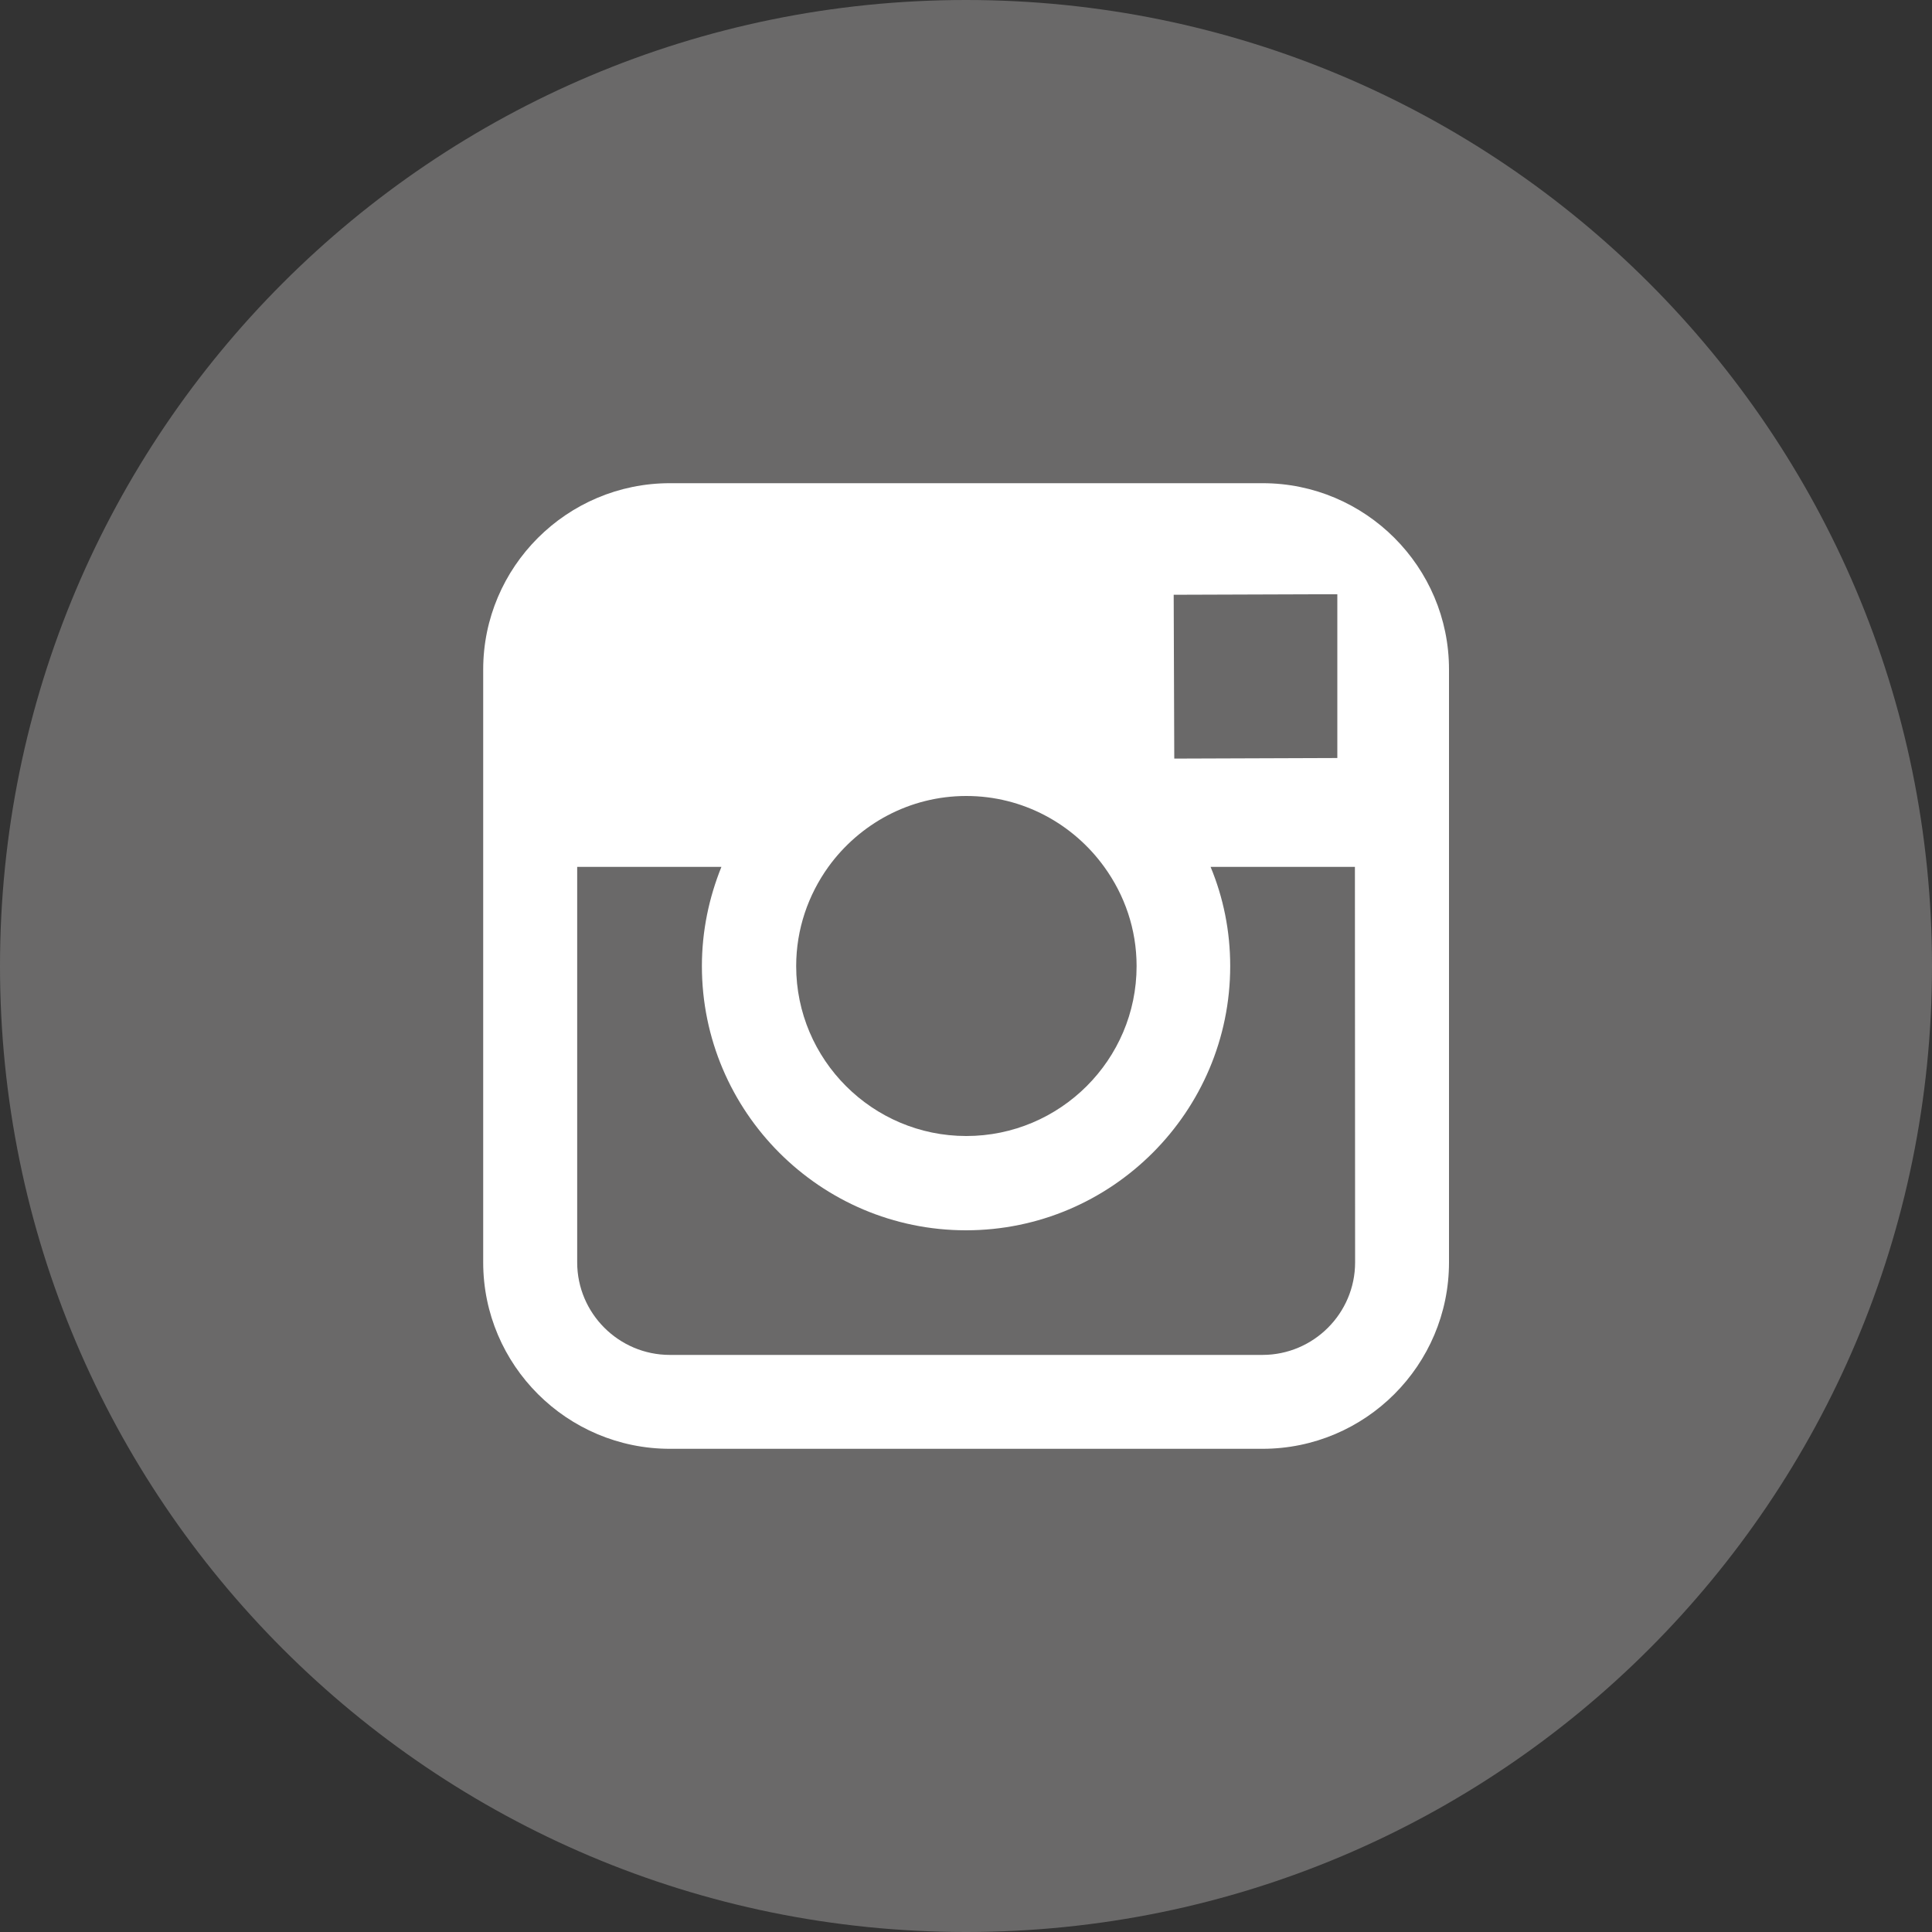 <?xml version="1.0" encoding="utf-8"?>
<!-- Generator: Adobe Illustrator 15.0.2, SVG Export Plug-In . SVG Version: 6.00 Build 0)

Sensational Fix Flat Social Icons
Author: Jorge Calvo García
Please read the license agreement.

 --><!DOCTYPE svg PUBLIC "-//W3C//DTD SVG 1.1//EN" "http://www.w3.org/Graphics/SVG/1.1/DTD/svg11.dtd">
<svg version="1.1" id="Ebene_1" xmlns="http://www.w3.org/2000/svg" xmlns:xlink="http://www.w3.org/1999/xlink" x="0px" y="0px"
	 width="20px" height="20px" viewBox="-0.225 -0.117 20 20" enable-background="new -0.225 -0.117 20 20" xml:space="preserve">
<rect x="-0.225" y="-0.117" width="20" height="20" fill="#333333" stroke="none"/>
<g>
	<path fill="#6A6969" d="M9.775,19.883c5.523,0,10-4.477,10-9.999c0-5.523-4.477-10.001-10-10.001c-5.524,0-10,4.477-10,10.001
		C-0.225,15.405,4.252,19.883,9.775,19.883"/>
	<path fill="#FFFFFF" d="M12.846,4.885H6.71c-1.066,0-1.933,0.866-1.933,1.929v2.042v4.095c0,1.065,0.869,1.93,1.933,1.93h6.134
		c1.066,0,1.931-0.866,1.931-1.93V8.856V6.814C14.776,5.751,13.909,4.885,12.846,4.885z M13.397,6.035h0.222v0.22v1.475
		l-1.688,0.006L11.925,6.04L13.397,6.035z M8.35,8.857c0.32-0.443,0.84-0.734,1.428-0.734s1.108,0.291,1.428,0.734
		c0.21,0.29,0.335,0.643,0.335,1.027c0,0.97-0.792,1.759-1.763,1.759s-1.761-0.79-1.761-1.759C8.017,9.5,8.142,9.147,8.35,8.857z
		 M13.803,12.951c0,0.528-0.431,0.958-0.959,0.958H6.709c-0.528,0-0.959-0.43-0.959-0.958V8.857h1.493
		C7.115,9.174,7.041,9.52,7.041,9.884c0,1.506,1.226,2.735,2.734,2.735c1.509,0,2.735-1.229,2.735-2.735
		c0-0.363-0.071-0.709-0.203-1.027h1.494L13.803,12.951L13.803,12.951z"/>
</g>
</svg>
